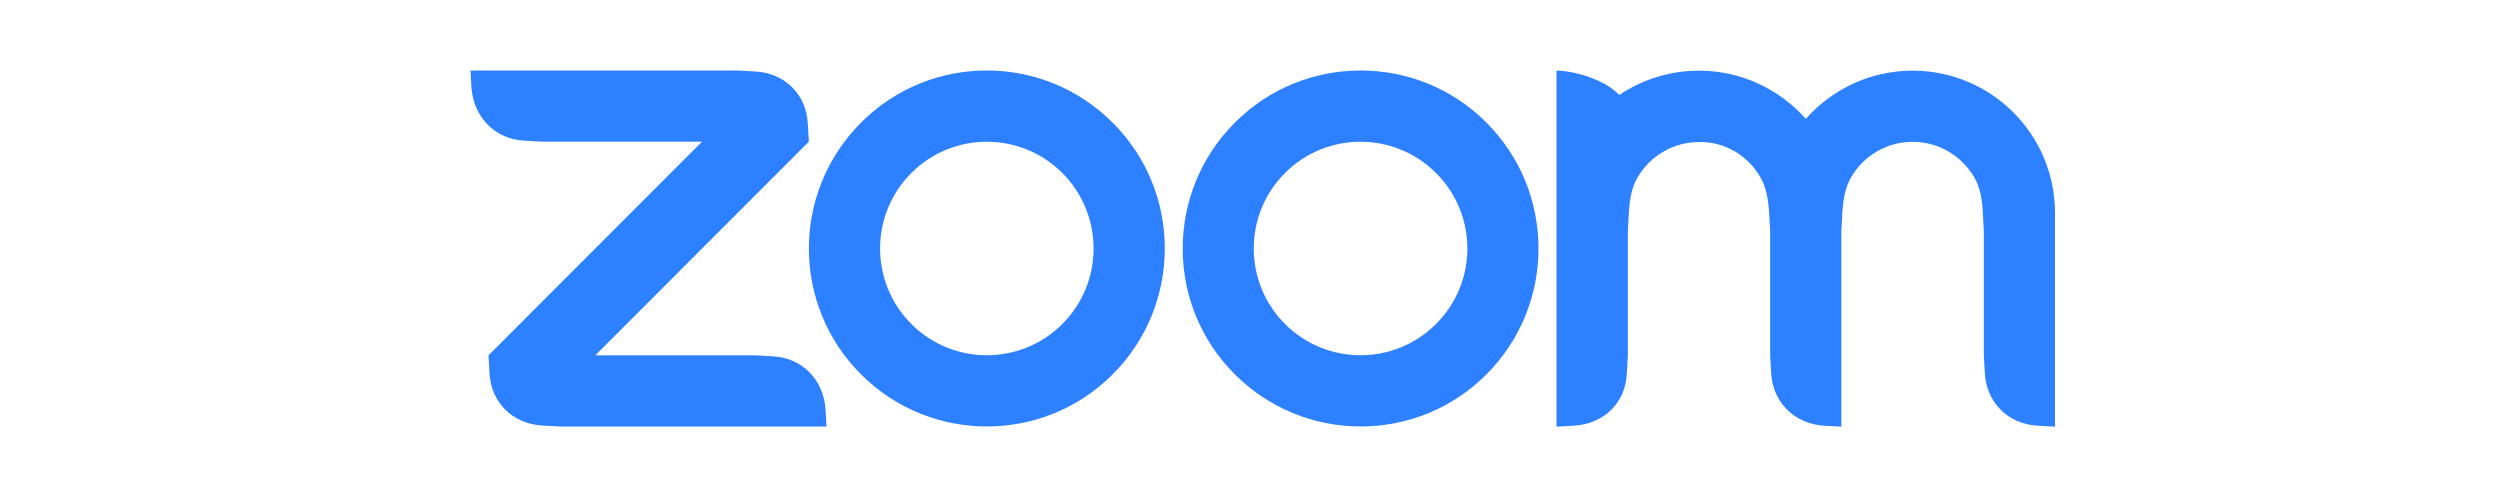 <?xml version="1.0" encoding="utf-8"?>
<!-- Generator: Adobe Illustrator 26.4.1, SVG Export Plug-In . SVG Version: 6.00 Build 0)  -->
<svg version="1.1" id="illust" xmlns="http://www.w3.org/2000/svg" xmlns:xlink="http://www.w3.org/1999/xlink" x="0px" y="0px"
	 viewBox="0 0 150 30" style="enable-background:new 0 0 150 30;" xml:space="preserve">
<style type="text/css">
	.st0{display:none;}
	.st1{display:inline;}
	.st2{display:inline;clip-path:url(#SVGID_00000063618542355794178730000016975169639210332560_);}
	.st3{fill:#009D47;}
	.st4{fill:#DB4335;}
	.st5{fill:#2680ED;}
	.st6{fill:#0066CB;}
	.st7{fill:#FFAB00;}
	.st8{fill:#00802D;}
	.st9{fill:#5F6368;}
	.st10{fill-rule:evenodd;clip-rule:evenodd;fill:#2D80FF;}
</style>
<g class="st0">
	<defs>
		<rect id="SVGID_1_" x="2.05" y="0.59" width="145.35" height="28.25"/>
	</defs>
	<clipPath id="SVGID_00000007412512249640399020000016040677911337382295_" class="st1">
		<use xlink:href="#SVGID_1_"  style="overflow:visible;"/>
	</clipPath>
	<g style="display:inline;clip-path:url(#SVGID_00000007412512249640399020000016040677911337382295_);">
		<path class="st3" d="M22.35,18.53v-0.69V16.9v-4.45V11.5l0.73-1.52l3.65-2.89c0.49-0.41,1.22-0.07,1.22,0.57v13.8
			c0,0.64-0.75,0.98-1.23,0.57L22.35,18.53z"/>
		<path class="st4" d="M10.29,5.01L4.4,10.89h5.88V5.01z"/>
		<path class="st5" d="M10.29,10.89H4.4v7.65h5.88V10.89z"/>
		<path class="st6" d="M4.4,18.54v3.92c0,1.08,0.88,1.96,1.96,1.96h3.92v-5.88H4.4z"/>
		<path class="st7" d="M23.09,6.95c0-1.07-0.86-1.94-1.92-1.94h-3.84h-7.04v5.88h7.21v3.82l5.59-0.18V6.95z"/>
		<path class="st3" d="M17.5,18.54h-7.21v5.88h7.04h3.84c1.06,0,1.92-0.87,1.92-1.94v-7.77H17.5V18.54z"/>
		<path class="st8" d="M23.09,10.01v9.12l-5.59-4.41L23.09,10.01z"/>
		<g>
			<path class="st9" d="M105.65,21.84h-1.73V8.36h1.73l4.69,8.21h0.08l4.69-8.21h1.73v13.48h-1.73v-8l0.08-2.26h-0.08l-4.22,7.4
				h-1.02l-4.22-7.4h-0.08l0.08,2.26L105.65,21.84z"/>
			<path class="st9" d="M123.39,22.14c-1.36,0-2.47-0.46-3.35-1.39c-0.88-0.93-1.32-2.1-1.32-3.52c0-1.41,0.43-2.57,1.28-3.5
				c0.85-0.94,1.95-1.41,3.28-1.41c1.37,0,2.45,0.45,3.26,1.34c0.82,0.88,1.22,2.12,1.22,3.71l-0.02,0.19h-7.25
				c0.03,0.9,0.33,1.63,0.9,2.18s1.27,0.83,2.07,0.83c1.1,0,1.97-0.55,2.6-1.66l1.54,0.75c-0.41,0.78-0.99,1.39-1.73,1.83
				C125.14,21.92,124.31,22.14,123.39,22.14L123.39,22.14z M120.62,16.11h5.29c-0.05-0.64-0.31-1.17-0.79-1.58
				c-0.46-0.43-1.09-0.64-1.88-0.64c-0.65,0-1.22,0.2-1.69,0.6C121.08,14.9,120.77,15.44,120.62,16.11L120.62,16.11z"/>
			<path class="st9" d="M133.57,22.14c-1.36,0-2.47-0.46-3.35-1.39c-0.88-0.93-1.32-2.1-1.32-3.52c0-1.41,0.43-2.57,1.28-3.5
				c0.85-0.94,1.95-1.41,3.28-1.41c1.37,0,2.45,0.45,3.26,1.34c0.82,0.88,1.22,2.12,1.22,3.71l-0.02,0.19h-7.25
				c0.03,0.9,0.33,1.63,0.9,2.18c0.58,0.55,1.27,0.83,2.07,0.83c1.1,0,1.97-0.55,2.6-1.66l1.54,0.75c-0.41,0.78-0.99,1.39-1.73,1.83
				C135.33,21.92,134.5,22.14,133.57,22.14L133.57,22.14z M130.8,16.11h5.29c-0.05-0.64-0.31-1.17-0.79-1.58
				c-0.46-0.43-1.09-0.64-1.88-0.64c-0.65,0-1.22,0.2-1.69,0.6C131.26,14.9,130.96,15.44,130.8,16.11L130.8,16.11z"/>
			<path class="st9" d="M142.9,21.99c-0.75,0-1.38-0.23-1.88-0.7c-0.49-0.46-0.74-1.11-0.75-1.94v-5.16h-1.62v-1.58h1.62V9.79H142
				v2.82h2.26v1.58H142v4.59c0,0.62,0.12,1.04,0.36,1.26c0.24,0.21,0.51,0.32,0.81,0.32c0.14,0,0.27-0.01,0.4-0.04
				c0.14-0.04,0.26-0.08,0.38-0.13l0.55,1.54C144.03,21.91,143.51,21.99,142.9,21.99z"/>
			<path class="st9" d="M46.8,16.12v-2.06h6.89c0.07,0.36,0.11,0.79,0.11,1.26c0,1.54-0.42,3.45-1.78,4.81
				c-1.32,1.38-3.01,2.11-5.25,2.11c-4.15,0-7.64-3.38-7.64-7.53c0-4.15,3.49-7.53,7.64-7.53c2.3,0,3.93,0.9,5.16,2.08l-1.45,1.45
				c-0.88-0.83-2.08-1.47-3.71-1.47c-3.03,0-5.4,2.44-5.4,5.48s2.37,5.48,5.4,5.48c1.97,0,3.09-0.79,3.8-1.51
				c0.58-0.58,0.97-1.42,1.12-2.57L46.8,16.12z"/>
			<path class="st9" d="M64.29,17.41c0,2.79-2.19,4.85-4.87,4.85s-4.87-2.06-4.87-4.85c0-2.81,2.19-4.85,4.87-4.85
				C62.11,12.55,64.29,14.59,64.29,17.41z M62.16,17.41c0-1.75-1.27-2.94-2.74-2.94c-1.47,0-2.74,1.19-2.74,2.94
				c0,1.73,1.27,2.94,2.74,2.94C60.9,20.35,62.16,19.13,62.16,17.41L62.16,17.41z"/>
			<path class="st9" d="M74.92,17.41c0,2.79-2.19,4.85-4.87,4.85s-4.87-2.06-4.87-4.85c0-2.81,2.19-4.85,4.87-4.85
				C72.73,12.55,74.92,14.59,74.92,17.41z M72.78,17.41c0-1.75-1.27-2.94-2.74-2.94c-1.47,0-2.74,1.19-2.74,2.94
				c0,1.73,1.27,2.94,2.74,2.94S72.78,19.13,72.78,17.41L72.78,17.41z"/>
			<path class="st9" d="M85.1,12.85v8.71c0,3.58-2.11,5.05-4.61,5.05c-2.35,0-3.77-1.58-4.3-2.87l1.86-0.77
				c0.33,0.79,1.14,1.73,2.44,1.73c1.6,0,2.59-0.99,2.59-2.85v-0.7H83c-0.48,0.59-1.4,1.1-2.55,1.1c-2.43,0-4.65-2.11-4.65-4.83
				c0-2.74,2.22-4.87,4.65-4.87c1.16,0,2.08,0.51,2.55,1.08h0.07v-0.79L85.1,12.85z M83.22,17.42c0-1.71-1.14-2.96-2.59-2.96
				c-1.47,0-2.7,1.25-2.7,2.96c0,1.69,1.23,2.92,2.7,2.92C82.08,20.35,83.22,19.11,83.22,17.42z"/>
			<path class="st9" d="M88.71,7.75v14.21h-2.13V7.75L88.71,7.75z"/>
			<path class="st9" d="M96.94,19l1.65,1.1c-0.53,0.79-1.82,2.15-4.04,2.15c-2.76,0-4.81-2.13-4.81-4.85c0-2.89,2.08-4.85,4.57-4.85
				c2.52,0,3.75,2,4.15,3.09l0.22,0.55l-6.49,2.68c0.5,0.97,1.27,1.47,2.35,1.47C95.63,20.35,96.38,19.81,96.94,19z M91.85,17.26
				l4.34-1.8c-0.24-0.61-0.96-1.03-1.8-1.03C93.3,14.43,91.79,15.38,91.85,17.26z"/>
		</g>
	</g>
</g>
<g>
	<path class="st10" d="M66.76,7.36c-2.09-2.09-4.82-3.13-7.55-3.13H59.2c-2.73,0-5.46,1.04-7.54,3.13c-4.17,4.17-4.17,10.94,0,15.1
		c4.17,4.17,10.94,4.17,15.1,0C70.93,18.29,70.93,11.52,66.76,7.36z M63.74,19.44c-2.5,2.5-6.56,2.5-9.06,0
		c-2.5-2.5-2.5-6.56,0-9.06c2.5-2.5,6.56-2.5,9.06,0C66.24,12.88,66.24,16.94,63.74,19.44z"/>
	<path class="st10" d="M89.19,7.36c-2.08-2.09-4.81-3.13-7.56-3.13c-2.73,0-5.46,1.04-7.54,3.13c-4.17,4.17-4.17,10.94,0,15.1
		c4.17,4.17,10.94,4.17,15.1,0C93.35,18.29,93.35,11.52,89.19,7.36z M86.16,19.44c-2.5,2.5-6.56,2.5-9.06,0
		c-2.5-2.5-2.5-6.56,0-9.06c2.5-2.5,6.56-2.5,9.06,0C88.67,12.88,88.67,16.94,86.16,19.44z"/>
	<path class="st10" d="M32.51,25.53l1.07,0.06h16.01l-0.06-1.06c-0.14-1.76-1.39-3.05-3.15-3.15l-1.07-0.06h-9.59L48.53,8.5
		l-0.06-1.06c-0.08-1.77-1.38-3.06-3.15-3.15l-1.06-0.06H28.23l0.06,1.06c0.14,1.74,1.4,3.05,3.15,3.15l1.07,0.06h9.61L29.31,21.32
		l0.06,1.06C29.46,24.14,30.73,25.41,32.51,25.53z"/>
	<path class="st10" d="M105.62,10.63c0.36,0.63,0.48,1.34,0.53,2.15l0.06,1.07v7.48l0.06,1.06c0.1,1.75,1.39,3.03,3.15,3.15
		l1.06,0.06V13.85l0.06-1.07c0.05-0.79,0.16-1.52,0.53-2.15c0.74-1.27,2.11-2.12,3.69-2.12c1.58,0,2.96,0.86,3.7,2.14
		c0.36,0.63,0.48,1.35,0.51,2.14l0.06,1.06v7.48l0.06,1.06c0.1,1.76,1.39,3.05,3.15,3.15l1.06,0.06V13.85v-1.07
		c0-4.72-3.83-8.54-8.54-8.54c-2.56,0-4.84,1.12-6.41,2.89c-1.58-1.77-3.86-2.89-6.41-2.89c-1.77,0-3.42,0.54-4.79,1.46
		c-0.84-0.92-2.7-1.46-3.76-1.46v21.36l1.07-0.06c1.79-0.12,3.08-1.38,3.15-3.15l0.06-1.07v-7.46l0.06-1.07
		c0.05-0.81,0.15-1.52,0.53-2.15c0.74-1.27,2.11-2.12,3.7-2.12C103.51,8.5,104.89,9.35,105.62,10.63z"/>
</g>
</svg>
